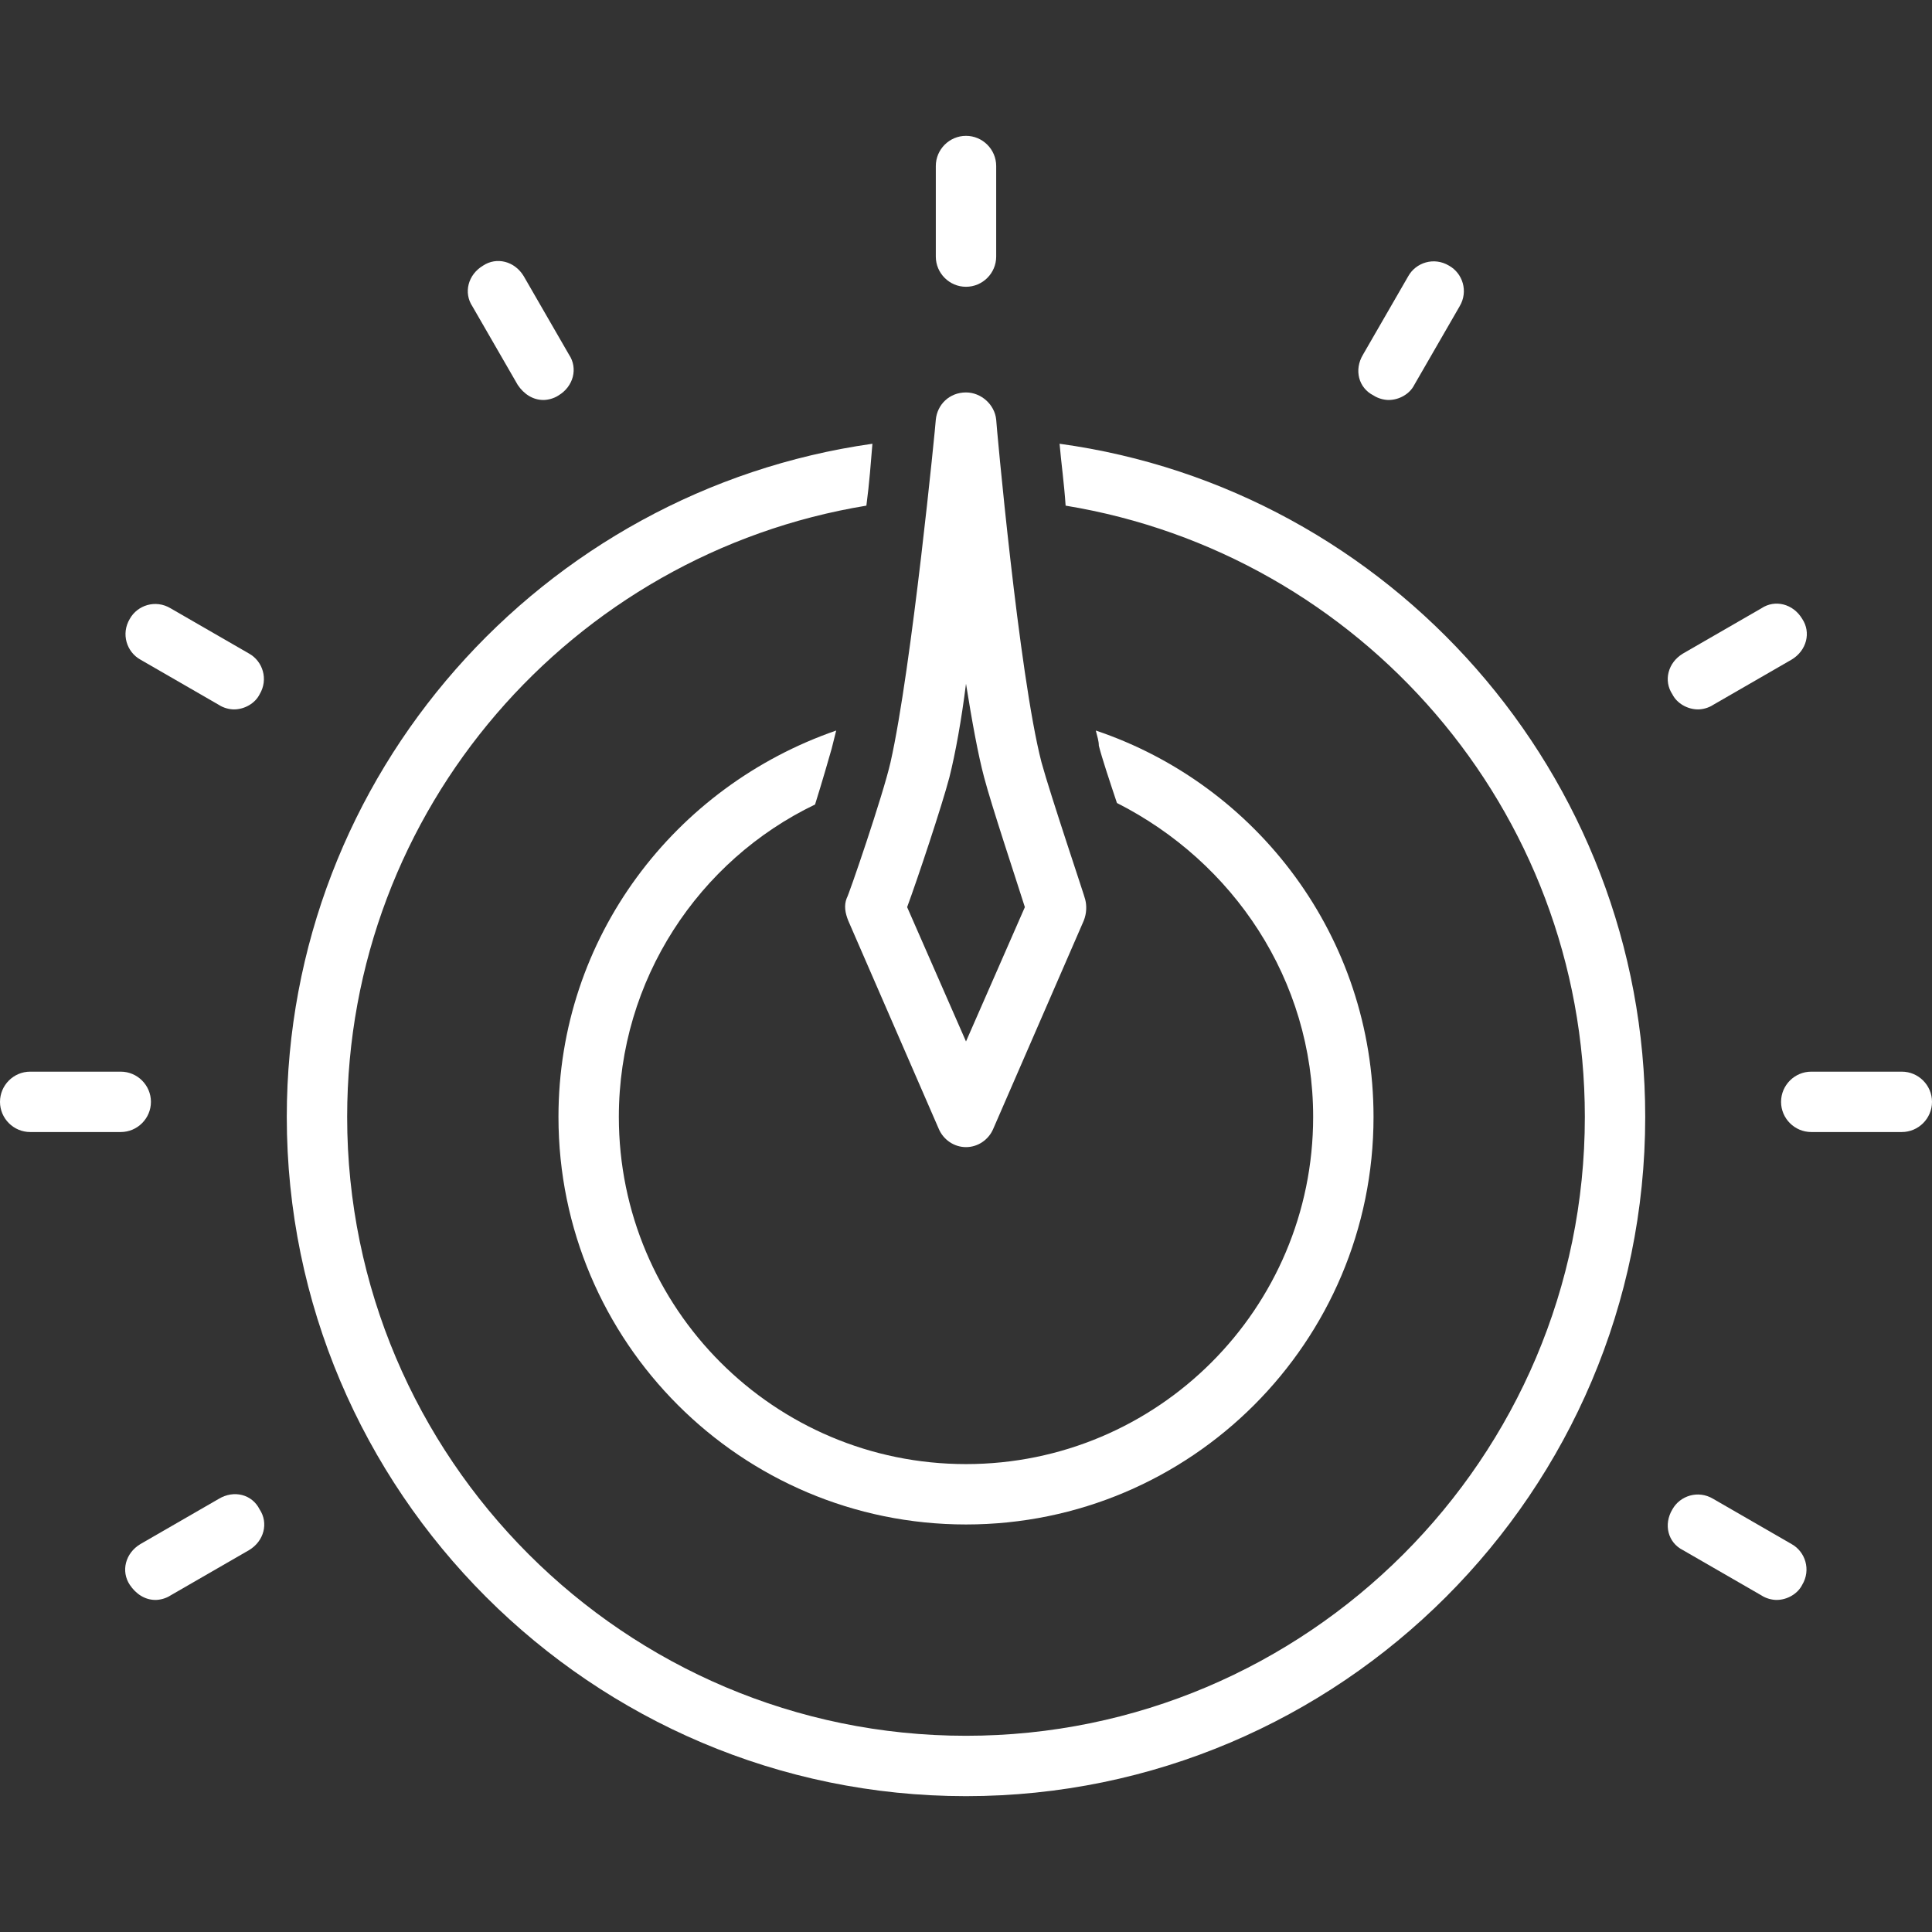 <svg xmlns="http://www.w3.org/2000/svg" xmlns:xlink="http://www.w3.org/1999/xlink" width="1500" zoomAndPan="magnify" viewBox="0 0 1125 1125" height="1500" preserveAspectRatio="xMidYMid meet" version="1.0"><rect x="0" y="0" width="1125" height="1125" fill="#333333" stroke="none"/><path fill="#ffffff" d="M 562.5 1045.898 C 780.469 1045.898 958.008 868.359 958.008 650.391 C 958.008 450.879 809.473 284.766 616.992 258.398 C 617.871 268.945 619.629 281.25 620.508 294.434 C 791.895 322.559 922.852 471.094 922.852 650.391 C 922.852 849.023 761.133 1010.742 562.5 1010.742 C 363.867 1010.742 202.148 849.023 202.148 650.391 C 202.148 471.094 333.105 322.559 504.492 294.434 C 506.25 281.25 507.129 268.945 508.008 258.398 C 315.527 285.645 166.992 450.879 166.992 650.391 C 166.992 868.359 344.531 1045.898 562.5 1045.898 Z M 562.5 1045.898 " fill-opacity="1" fill-rule="nonzero"/><path fill="#ffffff" d="M 562.5 852.539 C 450.879 852.539 360.352 762.012 360.352 650.391 C 360.352 570.41 406.934 500.977 474.609 468.457 C 479.004 454.395 482.52 442.09 484.277 435.938 C 485.156 432.422 486.035 428.906 486.914 425.391 C 392.871 457.91 325.195 545.801 325.195 650.391 C 325.195 781.348 431.543 887.695 562.5 887.695 C 693.457 887.695 799.805 781.348 799.805 650.391 C 799.805 545.801 732.129 457.031 638.086 425.391 C 638.965 428.906 639.844 431.543 639.844 434.18 C 641.602 441.211 645.996 454.395 650.391 467.578 C 718.066 501.855 764.648 570.41 764.648 650.391 C 764.648 762.012 674.121 852.539 562.5 852.539 Z M 562.5 852.539 " fill-opacity="1" fill-rule="nonzero"/><path fill="#ffffff" d="M 562.5 166.992 C 572.168 166.992 580.078 159.082 580.078 149.414 L 580.078 96.68 C 580.078 87.012 572.168 79.102 562.5 79.102 C 552.832 79.102 544.922 87.012 544.922 96.68 L 544.922 149.414 C 544.922 159.082 552.832 166.992 562.5 166.992 Z M 562.5 166.992 " fill-opacity="1" fill-rule="nonzero"/><path fill="#ffffff" d="M 301.465 224.121 C 304.98 229.395 310.254 232.91 316.406 232.91 C 319.043 232.91 322.559 232.031 325.195 230.273 C 333.984 225 336.621 214.453 331.348 206.543 L 304.98 160.84 C 299.707 152.051 289.16 149.414 281.25 154.688 C 272.461 159.961 269.824 170.508 275.098 178.418 Z M 301.465 224.121 " fill-opacity="1" fill-rule="nonzero"/><path fill="#ffffff" d="M 81.738 384.082 L 127.441 410.449 C 130.078 412.207 133.594 413.086 136.23 413.086 C 142.383 413.086 148.535 409.57 151.172 404.297 C 156.445 395.508 152.93 384.961 145.02 380.566 L 99.316 354.199 C 90.527 348.926 79.98 352.441 75.586 360.352 C 70.312 369.141 73.828 379.688 81.738 384.082 Z M 81.738 384.082 " fill-opacity="1" fill-rule="nonzero"/><path fill="#ffffff" d="M 17.578 659.18 L 70.312 659.18 C 79.98 659.18 87.891 651.27 87.891 641.602 C 87.891 631.934 79.98 624.023 70.312 624.023 L 17.578 624.023 C 7.91 624.023 0 631.934 0 641.602 C 0 651.27 7.91 659.18 17.578 659.18 Z M 17.578 659.18 " fill-opacity="1" fill-rule="nonzero"/><path fill="#ffffff" d="M 127.441 872.754 L 81.738 899.121 C 72.949 904.395 70.312 914.941 75.586 922.852 C 79.102 928.125 84.375 931.641 90.527 931.641 C 93.164 931.641 96.68 930.762 99.316 929.004 L 145.02 902.637 C 153.809 897.363 156.445 886.816 151.172 878.906 C 146.777 870.117 136.23 867.48 127.441 872.754 Z M 127.441 872.754 " fill-opacity="1" fill-rule="nonzero"/><path fill="#ffffff" d="M 979.98 902.637 L 1025.684 929.004 C 1028.32 930.762 1031.836 931.641 1034.473 931.641 C 1040.625 931.641 1046.777 928.125 1049.414 922.852 C 1054.688 914.062 1051.172 903.516 1043.262 899.121 L 997.559 872.754 C 988.77 867.48 978.223 870.996 973.828 878.906 C 968.555 887.695 971.191 898.242 979.98 902.637 Z M 979.98 902.637 " fill-opacity="1" fill-rule="nonzero"/><path fill="#ffffff" d="M 1107.422 624.023 L 1054.688 624.023 C 1045.02 624.023 1037.109 631.934 1037.109 641.602 C 1037.109 651.27 1045.02 659.18 1054.688 659.18 L 1107.422 659.18 C 1117.09 659.18 1125 651.27 1125 641.602 C 1125 631.934 1117.09 624.023 1107.422 624.023 Z M 1107.422 624.023 " fill-opacity="1" fill-rule="nonzero"/><path fill="#ffffff" d="M 988.77 413.086 C 991.406 413.086 994.922 412.207 997.559 410.449 L 1043.262 384.082 C 1052.051 378.809 1054.688 368.262 1049.414 360.352 C 1044.141 351.562 1033.594 348.926 1025.684 354.199 L 979.98 380.566 C 971.191 385.84 968.555 396.387 973.828 404.297 C 976.465 409.57 982.617 413.086 988.77 413.086 Z M 988.77 413.086 " fill-opacity="1" fill-rule="nonzero"/><path fill="#ffffff" d="M 799.805 230.273 C 802.441 232.031 805.957 232.91 808.594 232.91 C 814.746 232.91 820.898 229.395 823.535 224.121 L 849.902 178.418 C 855.176 169.629 851.66 159.082 843.75 154.688 C 834.961 149.414 824.414 152.93 820.02 160.84 L 793.652 206.543 C 788.379 215.332 791.016 225.879 799.805 230.273 Z M 799.805 230.273 " fill-opacity="1" fill-rule="nonzero"/><path fill="#ffffff" d="M 493.945 536.133 L 546.68 657.422 C 549.316 663.574 555.469 667.969 562.5 667.969 C 569.531 667.969 575.684 663.574 578.32 657.422 L 631.055 536.133 C 632.812 531.738 632.812 527.344 631.934 523.828 C 631.934 522.949 611.719 463.184 606.445 443.848 C 593.262 392.871 580.078 246.094 580.078 244.336 C 579.199 235.547 571.289 228.516 562.5 228.516 C 552.832 228.516 545.801 235.547 544.922 244.336 C 544.922 246.094 530.859 389.355 518.555 443.848 C 514.16 463.184 493.945 522.07 493.066 522.949 C 491.309 527.344 492.188 531.738 493.945 536.133 Z M 552.832 452.637 C 556.348 438.574 559.863 419.238 562.5 398.145 C 566.016 420.117 569.531 439.453 573.047 452.637 C 577.441 469.336 591.504 511.523 596.777 528.223 L 562.5 606.445 L 528.223 528.223 C 534.375 511.523 548.438 469.336 552.832 452.637 Z M 552.832 452.637 " fill-opacity="1" fill-rule="nonzero"/></svg>